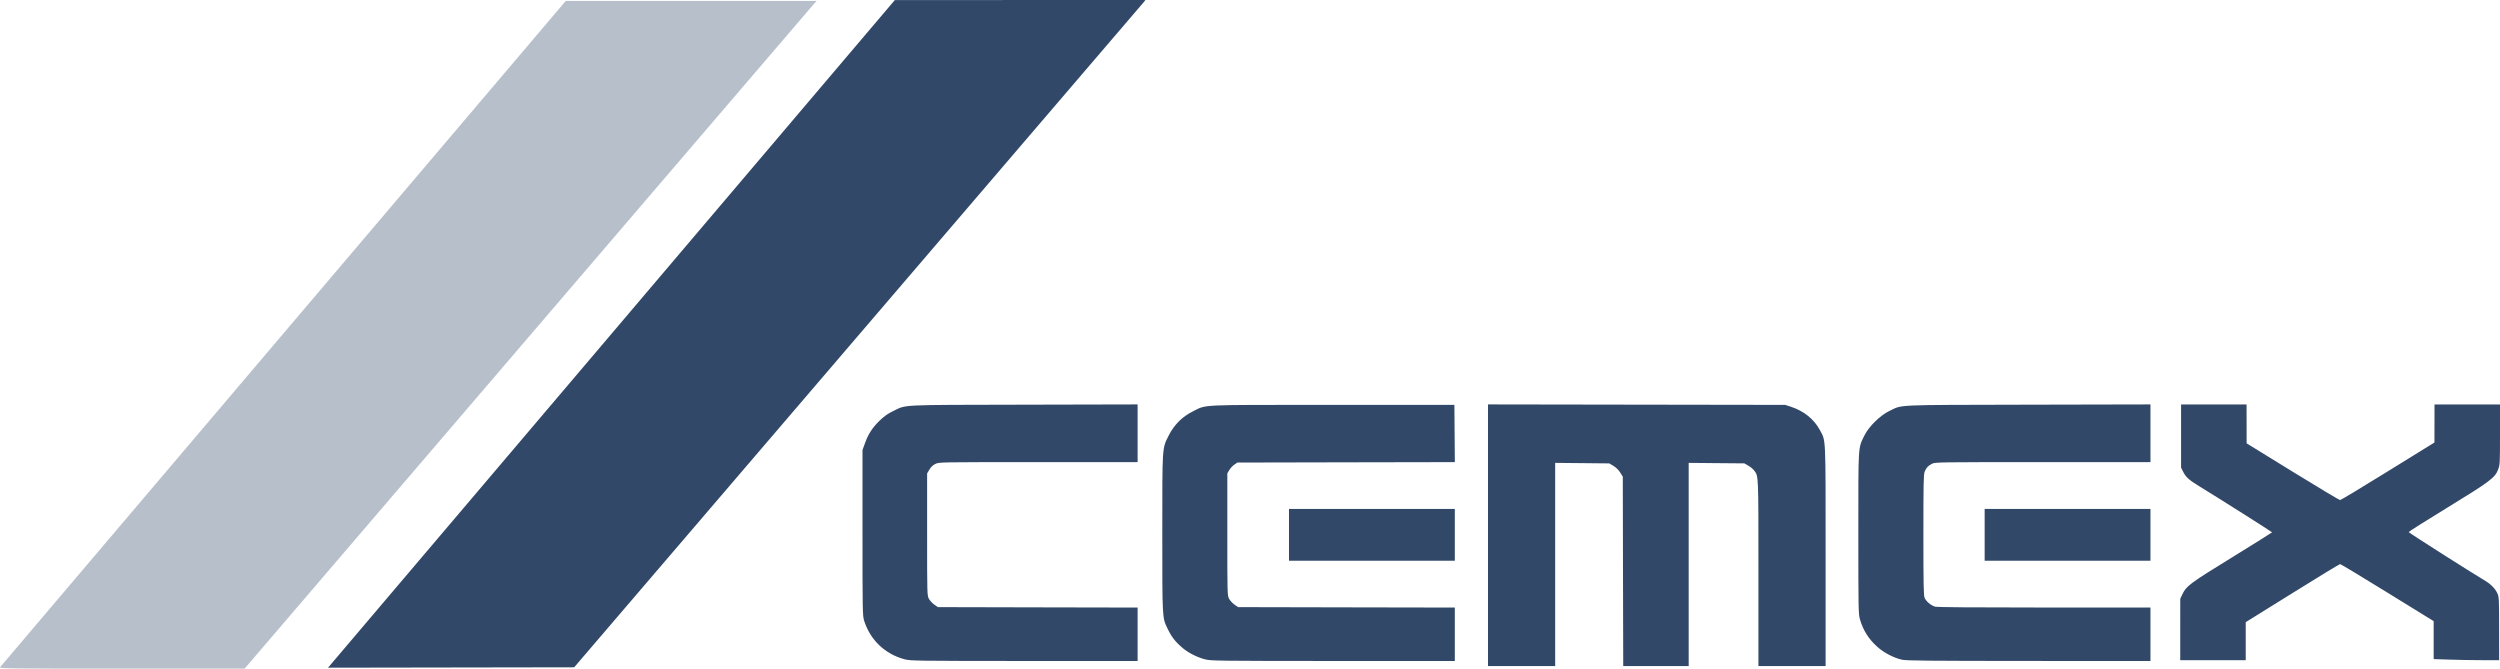 <?xml version="1.0" encoding="utf-8"?>
<svg width="86" height="23" viewBox="0 0 86 23" fill="none" xmlns="http://www.w3.org/2000/svg">
<g clip-path="url(#clip0)">
<path d="M30.782 0.002L39.402 0L39.349 0.069L19.752 22.955L11.284 22.969L30.782 0.002V0.002ZM51.187 18.412V13.912L56.299 13.92L61.411 13.928L61.616 13.995C62.057 14.141 62.404 14.421 62.603 14.793C62.813 15.188 62.801 14.916 62.801 19.123V22.912H61.645H60.49V19.71C60.49 16.265 60.495 16.394 60.342 16.183C60.309 16.137 60.219 16.063 60.144 16.02L60.007 15.94L59.049 15.932L58.091 15.923V19.417V22.912H56.965H55.839L55.831 19.654L55.824 16.396L55.735 16.255C55.68 16.168 55.592 16.081 55.504 16.027L55.36 15.941L54.429 15.932L53.498 15.923V19.417V22.912H52.342H51.187V18.412L51.187 18.412ZM31.129 22.682C30.449 22.507 29.932 22.015 29.724 21.345C29.673 21.183 29.67 21.004 29.67 18.326V15.48L29.753 15.251C29.868 14.929 30.011 14.709 30.261 14.468C30.418 14.316 30.541 14.23 30.717 14.145C31.2 13.912 30.837 13.931 35.221 13.921L39.134 13.912V14.905V15.897H35.72C32.315 15.897 32.306 15.897 32.18 15.958C32.092 15.999 32.029 16.059 31.973 16.152L31.893 16.285V18.384C31.893 20.456 31.894 20.484 31.954 20.598C31.988 20.661 32.072 20.751 32.14 20.799L32.264 20.885L35.699 20.893L39.134 20.9V21.82V22.739L35.236 22.738C31.527 22.736 31.327 22.733 31.129 22.682V22.682V22.682ZM41.456 22.682C41.183 22.612 40.884 22.461 40.684 22.292C40.427 22.075 40.299 21.909 40.156 21.608C39.981 21.242 39.983 21.282 39.983 18.341C39.983 15.31 39.975 15.437 40.206 14.978C40.389 14.613 40.675 14.328 41.036 14.151C41.524 13.91 41.141 13.928 45.848 13.928H50.031L50.039 14.912L50.047 15.897L46.307 15.904L42.567 15.912L42.461 15.983C42.403 16.022 42.325 16.106 42.288 16.17L42.22 16.285V18.384C42.22 20.456 42.221 20.484 42.281 20.598C42.315 20.661 42.398 20.751 42.467 20.799L42.591 20.885L46.318 20.893L50.046 20.9V21.82V22.739L45.855 22.738C41.861 22.736 41.655 22.733 41.456 22.682V22.682L41.456 22.682ZM65.434 22.695C65.152 22.635 64.804 22.454 64.576 22.248C64.279 21.981 64.091 21.681 63.981 21.301C63.93 21.126 63.927 20.947 63.927 18.341C63.927 15.241 63.915 15.434 64.137 14.978C64.285 14.675 64.682 14.285 64.995 14.137C65.464 13.914 65.072 13.932 69.771 13.921L73.976 13.912V14.905V15.897H70.274C66.699 15.897 66.569 15.899 66.464 15.952C66.33 16.019 66.268 16.084 66.21 16.221C66.171 16.313 66.165 16.599 66.165 18.398C66.165 20.073 66.173 20.488 66.205 20.563C66.257 20.686 66.429 20.831 66.567 20.869C66.641 20.889 67.87 20.899 70.327 20.899L73.976 20.899V21.819V22.739L69.8 22.737C66.343 22.735 65.591 22.728 65.434 22.695V22.695L65.434 22.695ZM75 21.654L75.001 20.598L75.072 20.447C75.21 20.157 75.32 20.074 76.782 19.174C77.539 18.708 78.159 18.32 78.159 18.312C78.159 18.298 76.337 17.145 75.689 16.749C75.303 16.513 75.198 16.421 75.102 16.231L75.029 16.087V15.001V13.914H76.156H77.282L77.283 14.582L77.284 15.251L78.869 16.227C79.74 16.764 80.474 17.203 80.499 17.203C80.523 17.203 81.264 16.757 82.144 16.212L83.745 15.222L83.746 14.568L83.747 13.914H84.874H86V14.948C86 15.935 85.997 15.989 85.937 16.148C85.828 16.436 85.665 16.558 84.186 17.464C83.454 17.912 82.856 18.289 82.858 18.303C82.86 18.325 85.033 19.709 85.444 19.95C85.676 20.085 85.831 20.239 85.91 20.411C85.966 20.533 85.969 20.596 85.97 21.625L85.971 22.71L85.393 22.71C85.075 22.71 84.568 22.702 84.266 22.691L83.718 22.673V22.02V21.367L82.128 20.386C81.253 19.846 80.52 19.404 80.5 19.404C80.479 19.404 79.74 19.854 78.858 20.404L77.253 21.402L77.253 22.056L77.253 22.71H76.126H75L75 21.654L75 21.654ZM44.341 18.398V17.507H47.194H50.046V18.398V19.29H47.194H44.341V18.398ZM68.272 18.398V17.507H71.124H73.976V18.398V19.29H71.124H68.272V18.398Z" fill="#324869"/>
<path d="M0.004 22.95L19.463 0.031H28.094L28.02 0.11L8.415 23H4.188C0.164 23 -0.038 22.997 0.004 22.95Z" fill="#B7BFCB"/>
</g>
<defs>
<clipPath id="clip0">
<rect width="86" height="23" fill="white"/>
</clipPath>
</defs>
</svg>
